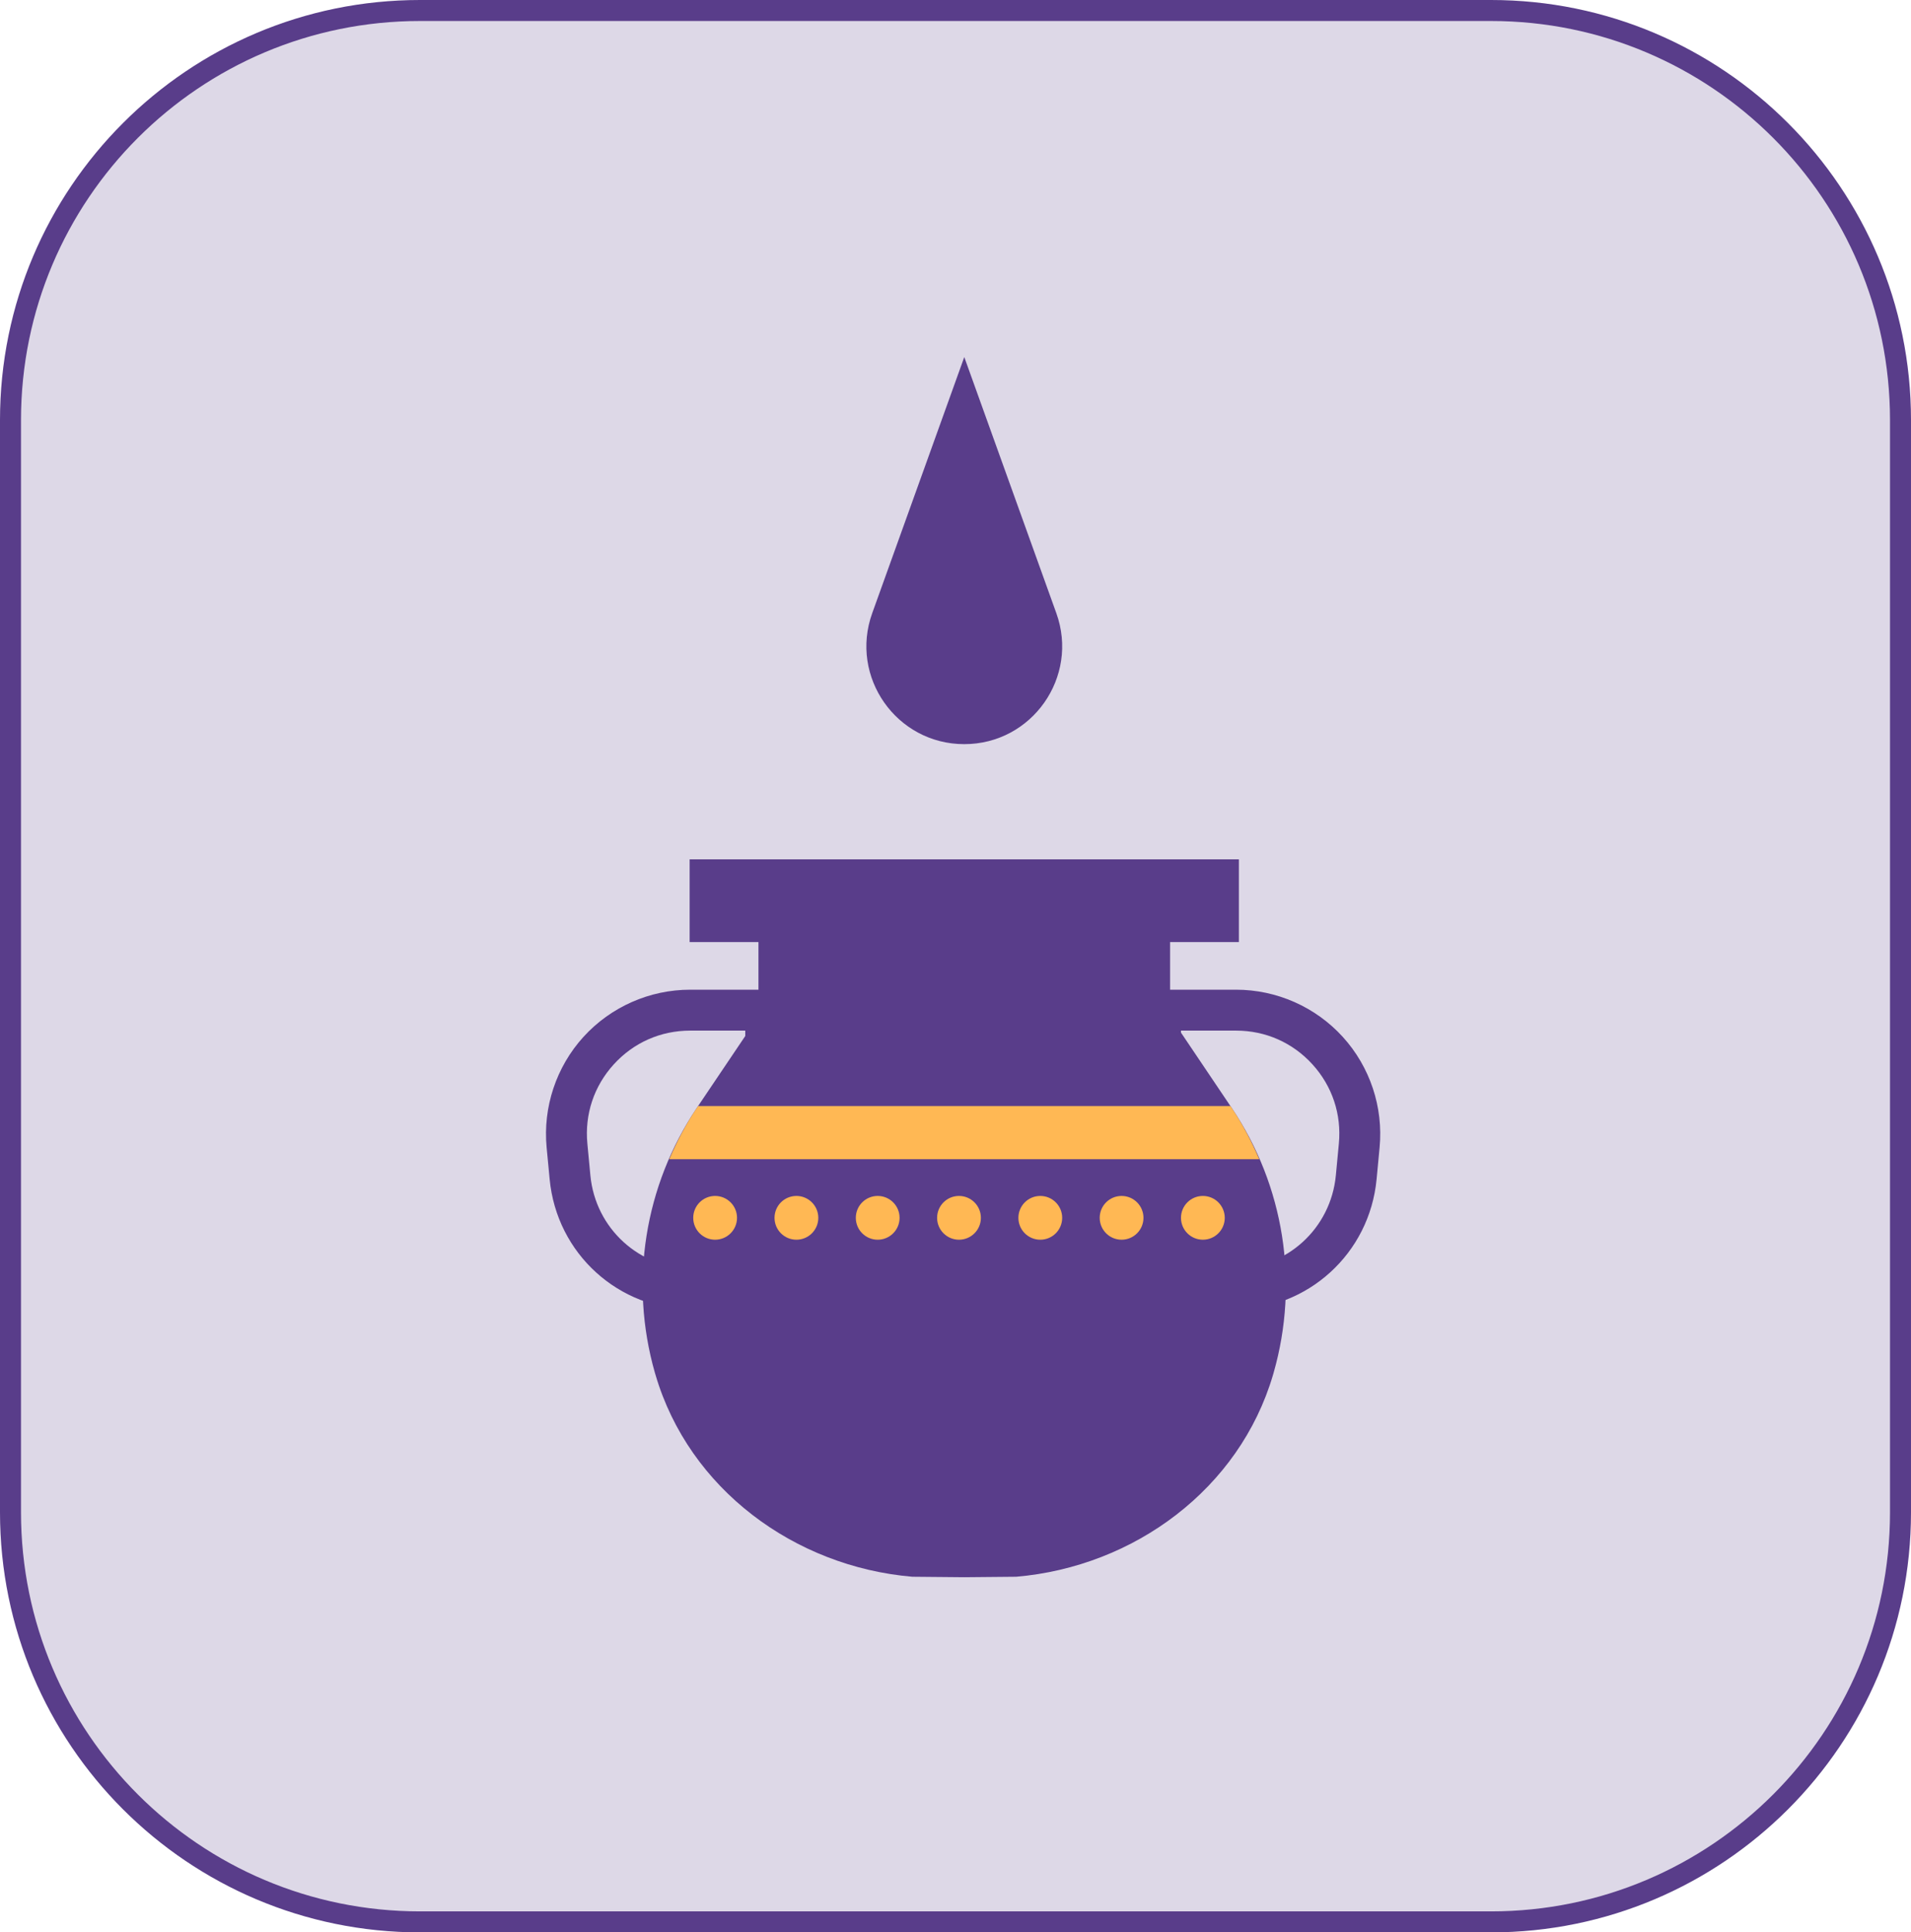 <svg width="91" height="92" viewBox="0 0 91 92" fill="none" xmlns="http://www.w3.org/2000/svg">
<path d="M0.5 20C0.5 9.231 9.23 0.5 20 0.5H71C81.769 0.5 90.5 9.231 90.5 20V72.001C90.5 82.77 81.769 91.501 71 91.501H20C9.23 91.501 0.5 82.77 0.5 72.001V20Z" fill="#593D8A" fill-opacity="0.2" stroke="#593D8A"/>
<path d="M37.437 62.356H33.007C29.448 62.356 26.511 59.685 26.174 56.144L26.03 54.633C25.848 52.713 26.487 50.793 27.784 49.366C29.082 47.939 30.933 47.12 32.863 47.12H37.438L37.437 62.356ZM32.862 49.068C31.46 49.068 30.169 49.639 29.226 50.676C28.283 51.713 27.837 53.053 27.97 54.449L28.113 55.96C28.354 58.496 30.458 60.409 33.006 60.409H35.489V49.068L32.862 49.068Z" fill="#593D8A"/>
<path d="M54.288 47.12H58.863C60.793 47.12 62.644 47.939 63.941 49.366C65.239 50.793 65.878 52.713 65.695 54.633L65.552 56.144C65.215 59.685 62.277 62.356 58.719 62.356H54.288L54.288 47.12ZM56.236 49.068V60.408H58.719C61.267 60.408 63.371 58.496 63.612 55.96L63.755 54.449C63.888 53.053 63.442 51.714 62.499 50.676C61.556 49.639 60.265 49.068 58.863 49.068L56.236 49.068Z" fill="#593D8A"/>
<path d="M58.653 52.75L55.718 48.392V44.852H58.994V40.914H45.917H32.84V44.852H36.117V48.392L33.181 52.75C30.69 56.45 29.958 61.06 31.183 65.349C31.195 65.389 31.207 65.43 31.219 65.47C32.814 70.882 37.821 74.587 43.442 75.069L45.917 75.092L48.392 75.069C54.014 74.587 59.02 70.882 60.616 65.47C60.628 65.43 60.639 65.389 60.651 65.349C61.876 61.06 61.145 56.45 58.653 52.75Z" fill="#593D8A"/>
<path d="M50.302 29.194L45.918 17L41.534 29.194C40.443 32.23 42.692 35.429 45.918 35.429C49.143 35.429 51.393 32.23 50.302 29.194Z" fill="#593D8A"/>
<path d="M33.181 52.75C32.659 53.525 32.233 54.347 31.868 55.19H59.967C59.602 54.347 59.175 53.525 58.654 52.75L58.593 52.659H33.243L33.181 52.75Z" fill="#FFB854"/>
<path d="M35.096 57.981C35.096 58.557 34.629 59.023 34.053 59.023C33.478 59.023 33.011 58.557 33.011 57.981C33.011 57.405 33.478 56.939 34.053 56.939C34.629 56.939 35.096 57.406 35.096 57.981Z" fill="#FFB854"/>
<path d="M38.967 57.981C38.967 58.557 38.5 59.023 37.925 59.023C37.349 59.023 36.882 58.557 36.882 57.981C36.882 57.405 37.349 56.939 37.925 56.939C38.5 56.939 38.967 57.406 38.967 57.981Z" fill="#FFB854"/>
<path d="M42.837 57.981C42.837 58.557 42.371 59.023 41.795 59.023C41.219 59.023 40.753 58.557 40.753 57.981C40.753 57.405 41.219 56.939 41.795 56.939C42.371 56.939 42.837 57.406 42.837 57.981Z" fill="#FFB854"/>
<path d="M46.709 57.981C46.709 58.557 46.242 59.023 45.666 59.023C45.091 59.023 44.624 58.557 44.624 57.981C44.624 57.405 45.091 56.939 45.666 56.939C46.242 56.939 46.709 57.406 46.709 57.981Z" fill="#FFB854"/>
<path d="M50.58 57.981C50.58 58.557 50.113 59.023 49.538 59.023C48.962 59.023 48.495 58.557 48.495 57.981C48.495 57.405 48.962 56.939 49.538 56.939C50.113 56.939 50.58 57.406 50.58 57.981Z" fill="#FFB854"/>
<path d="M54.451 57.981C54.451 58.557 53.984 59.023 53.409 59.023C52.833 59.023 52.367 58.557 52.367 57.981C52.367 57.405 52.833 56.939 53.409 56.939C53.984 56.939 54.451 57.406 54.451 57.981Z" fill="#FFB854"/>
<path d="M58.322 57.981C58.322 58.557 57.855 59.023 57.28 59.023C56.704 59.023 56.237 58.557 56.237 57.981C56.237 57.405 56.704 56.939 57.28 56.939C57.855 56.939 58.322 57.406 58.322 57.981Z" fill="#FFB854"/>
</svg>
